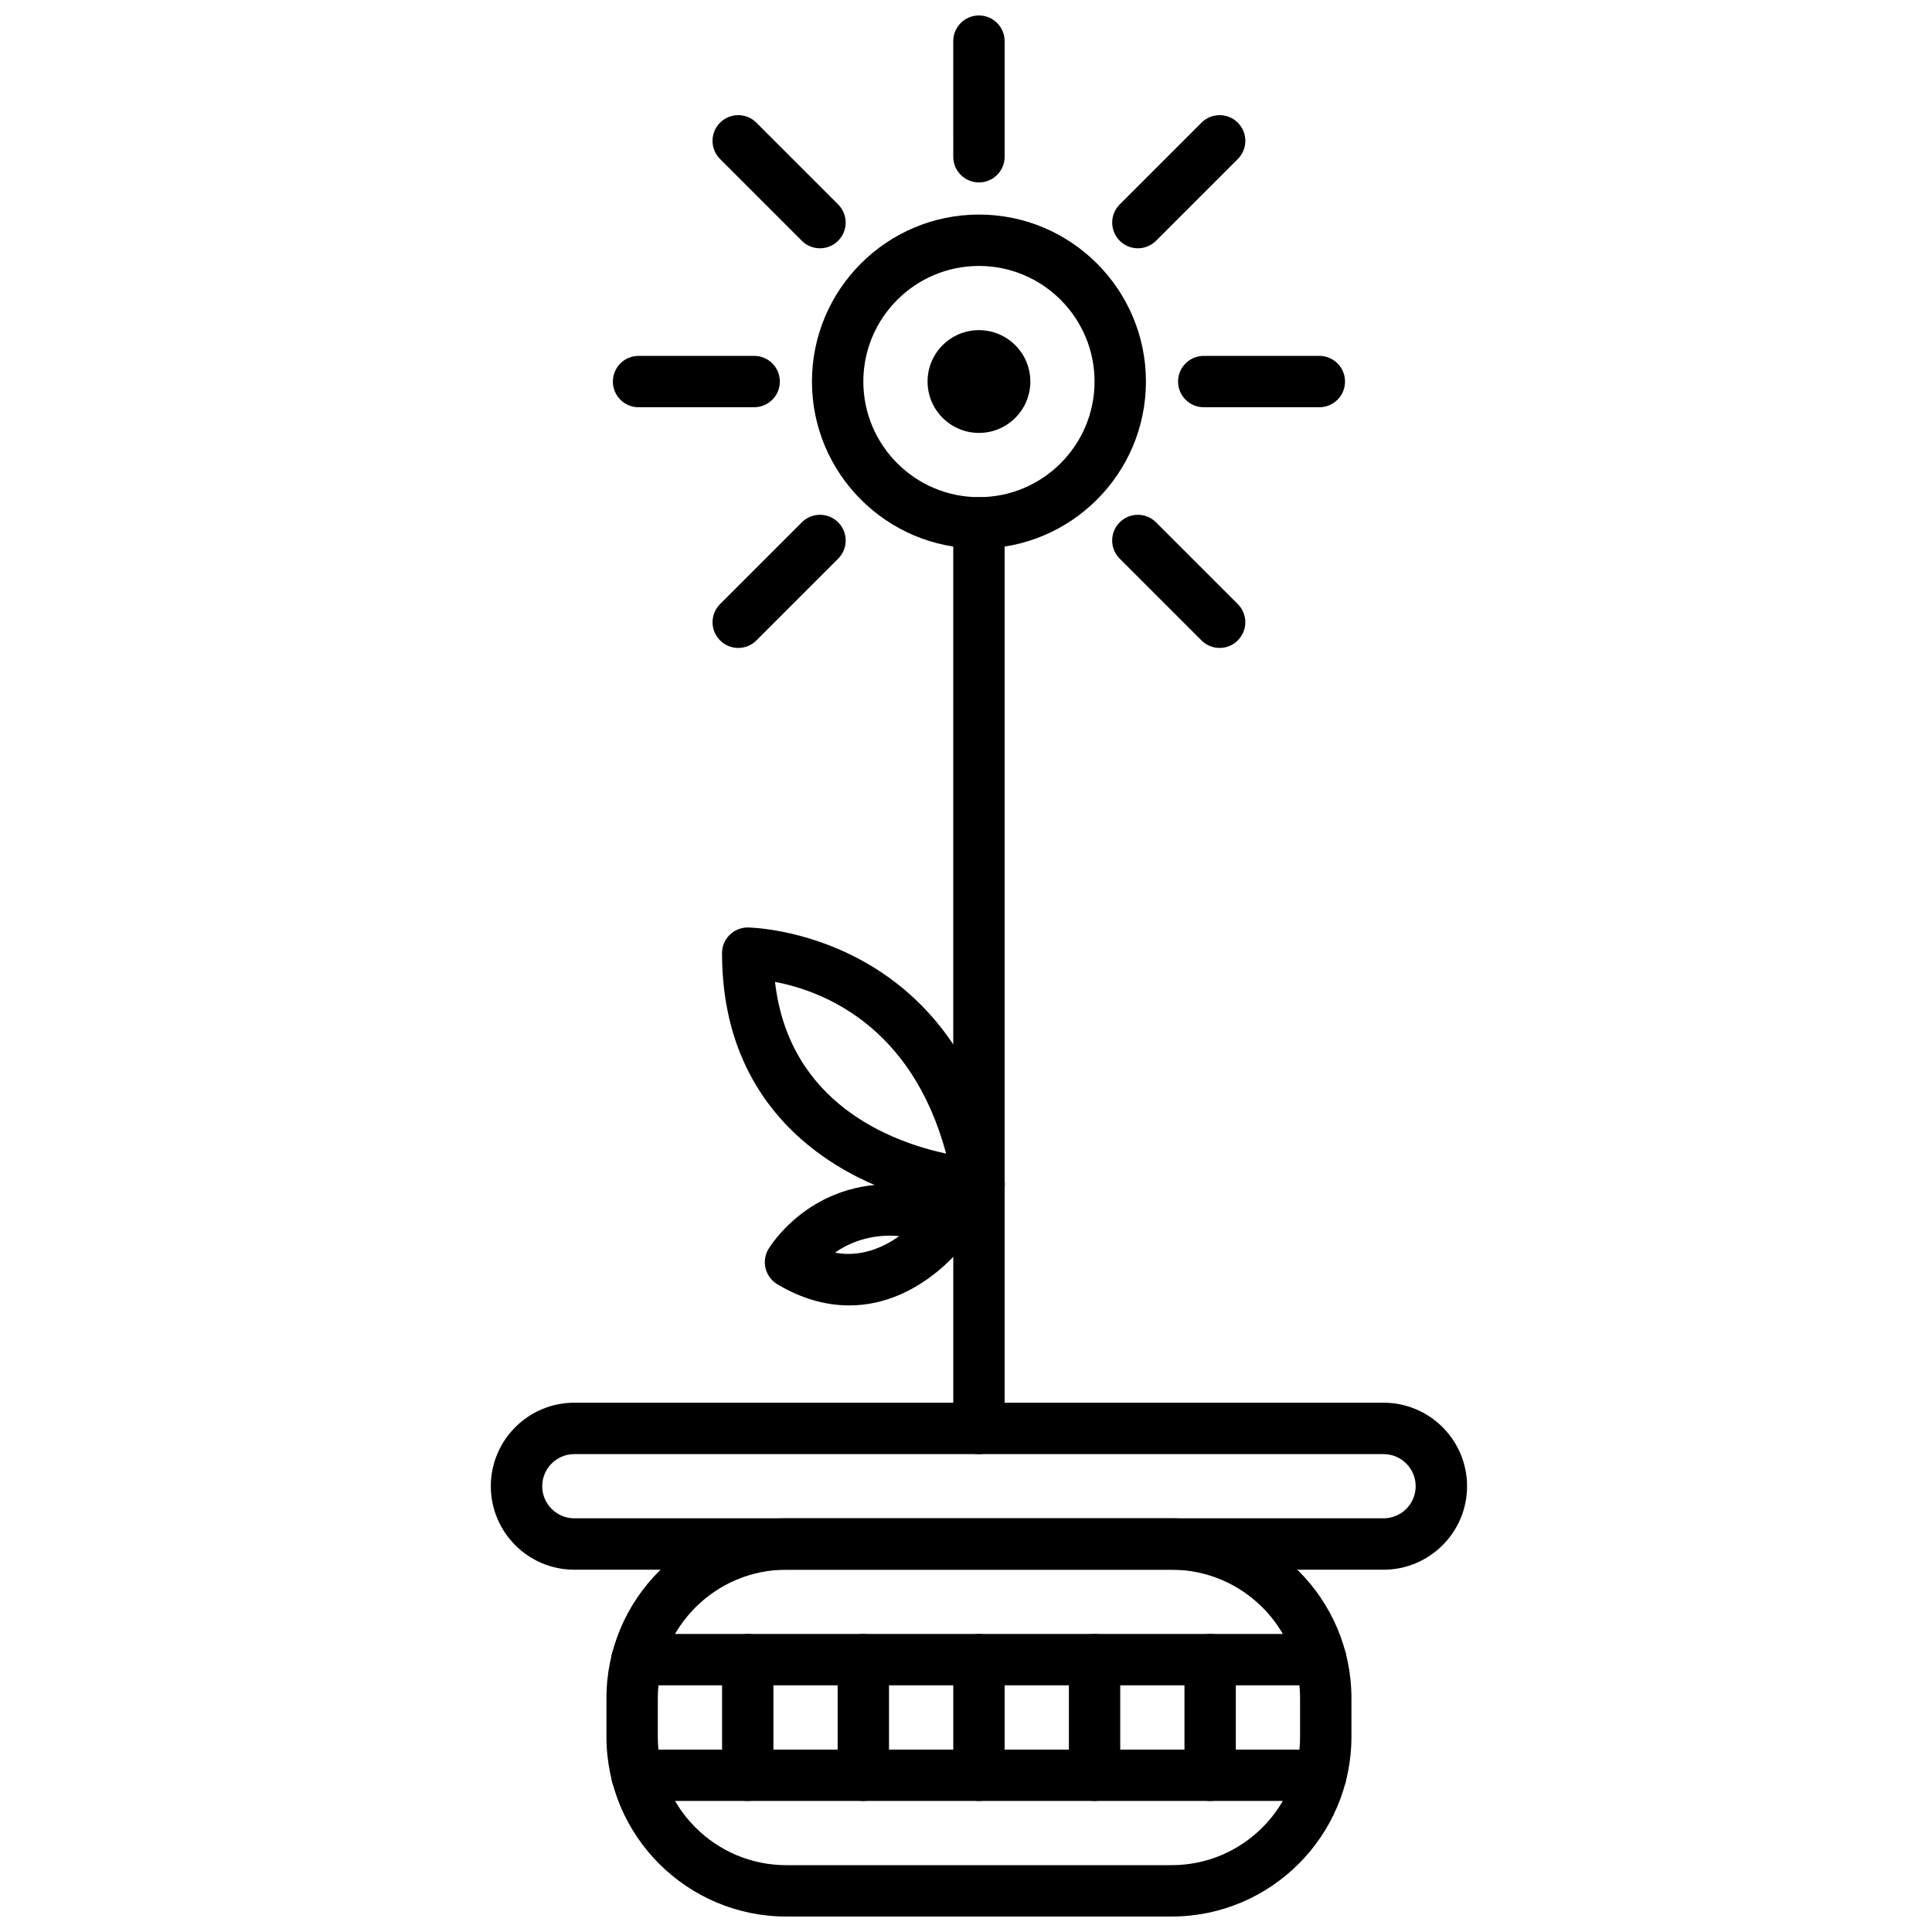 <?xml version="1.0" encoding="UTF-8"?>
<!-- The Best Svg Icon site in the world: iconSvg.co, Visit us! https://iconsvg.co -->
<svg width="800px" height="800px" version="1.1" viewBox="144 144 512 512" xmlns="http://www.w3.org/2000/svg">
 <defs>
  <clipPath id="b">
   <path d="m304 546h199v105.9h-199z"/>
  </clipPath>
  <clipPath id="a">
   <path d="m396 148.09h15v44.906h-15z"/>
  </clipPath>
 </defs>
 <g clip-path="url(#b)">
  <path d="m454.49 651.9h-102.12c-26.277 0-47.656-21.375-47.656-47.656v-10.211c0-26.277 21.375-47.656 47.656-47.656h102.12c26.277 0 47.656 21.375 47.656 47.656v10.211c0.004 26.281-21.379 47.656-47.656 47.656zm-102.12-91.91c-18.773 0-34.043 15.27-34.043 34.043v10.211c0 18.773 15.27 34.043 34.043 34.043h102.12c18.773 0 34.043-15.27 34.043-34.043v-10.211c0-18.773-15.27-34.043-34.043-34.043z"/>
 </g>
 <path d="m510.66 559.99h-214.46c-12.203 0-22.129-9.926-22.129-22.129s9.926-22.129 22.129-22.129h214.46c12.203 0 22.129 9.926 22.129 22.129-0.004 12.199-9.93 22.129-22.133 22.129zm-214.46-30.637c-4.691 0-8.508 3.82-8.508 8.508 0 4.691 3.82 8.508 8.508 8.508h214.46c4.691 0 8.508-3.82 8.508-8.508 0-4.691-3.82-8.508-8.508-8.508z"/>
 <path d="m403.43 529.36c-3.758 0-6.805-3.047-6.805-6.805l-0.004-240c0-3.758 3.047-6.805 6.805-6.805 3.758 0 6.805 3.047 6.805 6.805v239.99c0.012 3.766-3.039 6.812-6.801 6.812z"/>
 <path d="m403.43 464.68c-0.125 0-0.25-0.004-0.379-0.012-23.418-1.301-67.707-17.207-67.707-68.074 0-3.758 3.047-6.805 6.805-6.805 0.562 0 56.406 0.754 67.824 65.992 0.211 0.656 0.328 1.359 0.328 2.086 0 3.758-3.047 6.805-6.805 6.805-0.02 0.008-0.043 0.008-0.066 0.008zm-54.043-60.469c3.703 32.238 30.793 42.375 45.336 45.504-9.164-34.305-33.168-43.203-45.336-45.504z"/>
 <path d="m369.04 489.95c-6.398 0-12.801-1.883-19.035-5.606-1.551-0.926-2.672-2.43-3.113-4.18-0.438-1.754-0.172-3.606 0.754-5.152 0.418-0.699 10.5-17.164 32.027-17.164 5.856 0 12.016 1.25 18.312 3.715 1.926 0.75 3.406 2.344 4.019 4.312 0.613 1.977 0.297 4.121-0.855 5.836-0.508 0.734-12.543 18.238-32.109 18.238zm-3.75-13.992c6.59 1.285 12.68-1.238 17.008-4.383-7.383-0.66-13.227 1.707-17.008 4.383z"/>
 <path d="m403.43 289.37c-24.406 0-44.254-19.852-44.254-44.254 0-24.406 19.852-44.254 44.254-44.254 24.406 0 44.254 19.852 44.254 44.254 0 24.402-19.848 44.254-44.254 44.254zm0-74.891c-16.895 0-30.637 13.742-30.637 30.637s13.742 30.637 30.637 30.637c16.895 0 30.637-13.742 30.637-30.637s-13.746-30.637-30.637-30.637z"/>
 <path d="m494.05 590.63h-181.25c-3.758 0-6.805-3.047-6.805-6.805 0-3.758 3.047-6.805 6.805-6.805h181.25c3.758 0 6.805 3.047 6.805 6.805 0 3.758-3.047 6.805-6.805 6.805z"/>
 <path d="m494.05 621.27h-181.25c-3.758 0-6.805-3.047-6.805-6.805 0-3.758 3.047-6.805 6.805-6.805h181.25c3.758 0 6.805 3.047 6.805 6.805 0 3.758-3.047 6.805-6.805 6.805z"/>
 <path d="m342.16 621.27c-3.758 0-6.805-3.047-6.805-6.805v-30.637c0-3.758 3.047-6.805 6.805-6.805s6.805 3.047 6.805 6.805v30.637c0 3.758-3.047 6.805-6.805 6.805z"/>
 <path d="m372.79 621.27c-3.758 0-6.805-3.047-6.805-6.805v-30.637c0-3.758 3.047-6.805 6.805-6.805 3.758 0 6.805 3.047 6.805 6.805v30.637c0.008 3.758-3.043 6.805-6.805 6.805z"/>
 <path d="m403.43 621.27c-3.758 0-6.805-3.047-6.805-6.805v-30.637c0-3.758 3.047-6.805 6.805-6.805 3.758 0 6.805 3.047 6.805 6.805v30.637c0.008 3.758-3.043 6.805-6.805 6.805z"/>
 <path d="m434.07 621.27c-3.758 0-6.805-3.047-6.805-6.805v-30.637c0-3.758 3.047-6.805 6.805-6.805 3.758 0 6.805 3.047 6.805 6.805v30.637c0.008 3.758-3.043 6.805-6.805 6.805z"/>
 <path d="m464.7 621.27c-3.758 0-6.805-3.047-6.805-6.805v-30.637c0-3.758 3.047-6.805 6.805-6.805s6.805 3.047 6.805 6.805v30.637c0.008 3.758-3.043 6.805-6.805 6.805z"/>
 <path d="m417.05 245.11c0 7.519-6.098 13.617-13.617 13.617-7.519 0-13.617-6.098-13.617-13.617 0-7.523 6.098-13.617 13.617-13.617 7.519 0 13.617 6.094 13.617 13.617"/>
 <g clip-path="url(#a)">
  <path d="m403.43 192.35c-3.758 0-6.805-3.047-6.805-6.805l-0.004-30.645c0-3.758 3.051-6.805 6.809-6.805 3.758 0 6.805 3.047 6.805 6.805v30.637c0.008 3.766-3.043 6.812-6.805 6.812z"/>
 </g>
 <path d="m445.55 209.8c-1.742 0-3.488-0.664-4.812-1.996-2.66-2.66-2.66-6.969 0-9.629l21.664-21.664c2.656-2.66 6.969-2.66 9.629 0 2.66 2.66 2.66 6.969 0 9.629l-21.664 21.664c-1.332 1.328-3.074 1.996-4.816 1.996z"/>
 <path d="m493.64 251.92h-30.637c-3.758 0-6.805-3.047-6.805-6.805 0-3.758 3.047-6.805 6.805-6.805h30.637c3.758 0 6.805 3.047 6.805 6.805 0.004 3.758-3.047 6.805-6.805 6.805z"/>
 <path d="m467.21 315.71c-1.742 0-3.488-0.664-4.812-1.996l-21.664-21.664c-2.66-2.66-2.66-6.969 0-9.629 2.66-2.66 6.973-2.66 9.629 0l21.664 21.664c2.66 2.66 2.66 6.969 0 9.629-1.328 1.332-3.07 1.996-4.816 1.996z"/>
 <path d="m339.64 315.71c-1.742 0-3.488-0.664-4.812-1.996-2.66-2.66-2.66-6.969 0-9.629l21.664-21.664c2.656-2.66 6.969-2.66 9.629 0 2.66 2.66 2.66 6.969 0 9.629l-21.664 21.664c-1.328 1.332-3.07 1.996-4.816 1.996z"/>
 <path d="m343.86 251.92h-30.637c-3.758 0-6.805-3.047-6.805-6.805 0-3.758 3.047-6.805 6.805-6.805h30.637c3.758 0 6.805 3.047 6.805 6.805 0 3.758-3.047 6.805-6.805 6.805z"/>
 <path d="m361.3 209.8c-1.742 0-3.488-0.664-4.812-1.996l-21.664-21.664c-2.66-2.66-2.66-6.969 0-9.629 2.66-2.66 6.973-2.66 9.629 0l21.664 21.664c2.66 2.66 2.66 6.969 0 9.629-1.328 1.328-3.07 1.996-4.816 1.996z"/>
</svg>
